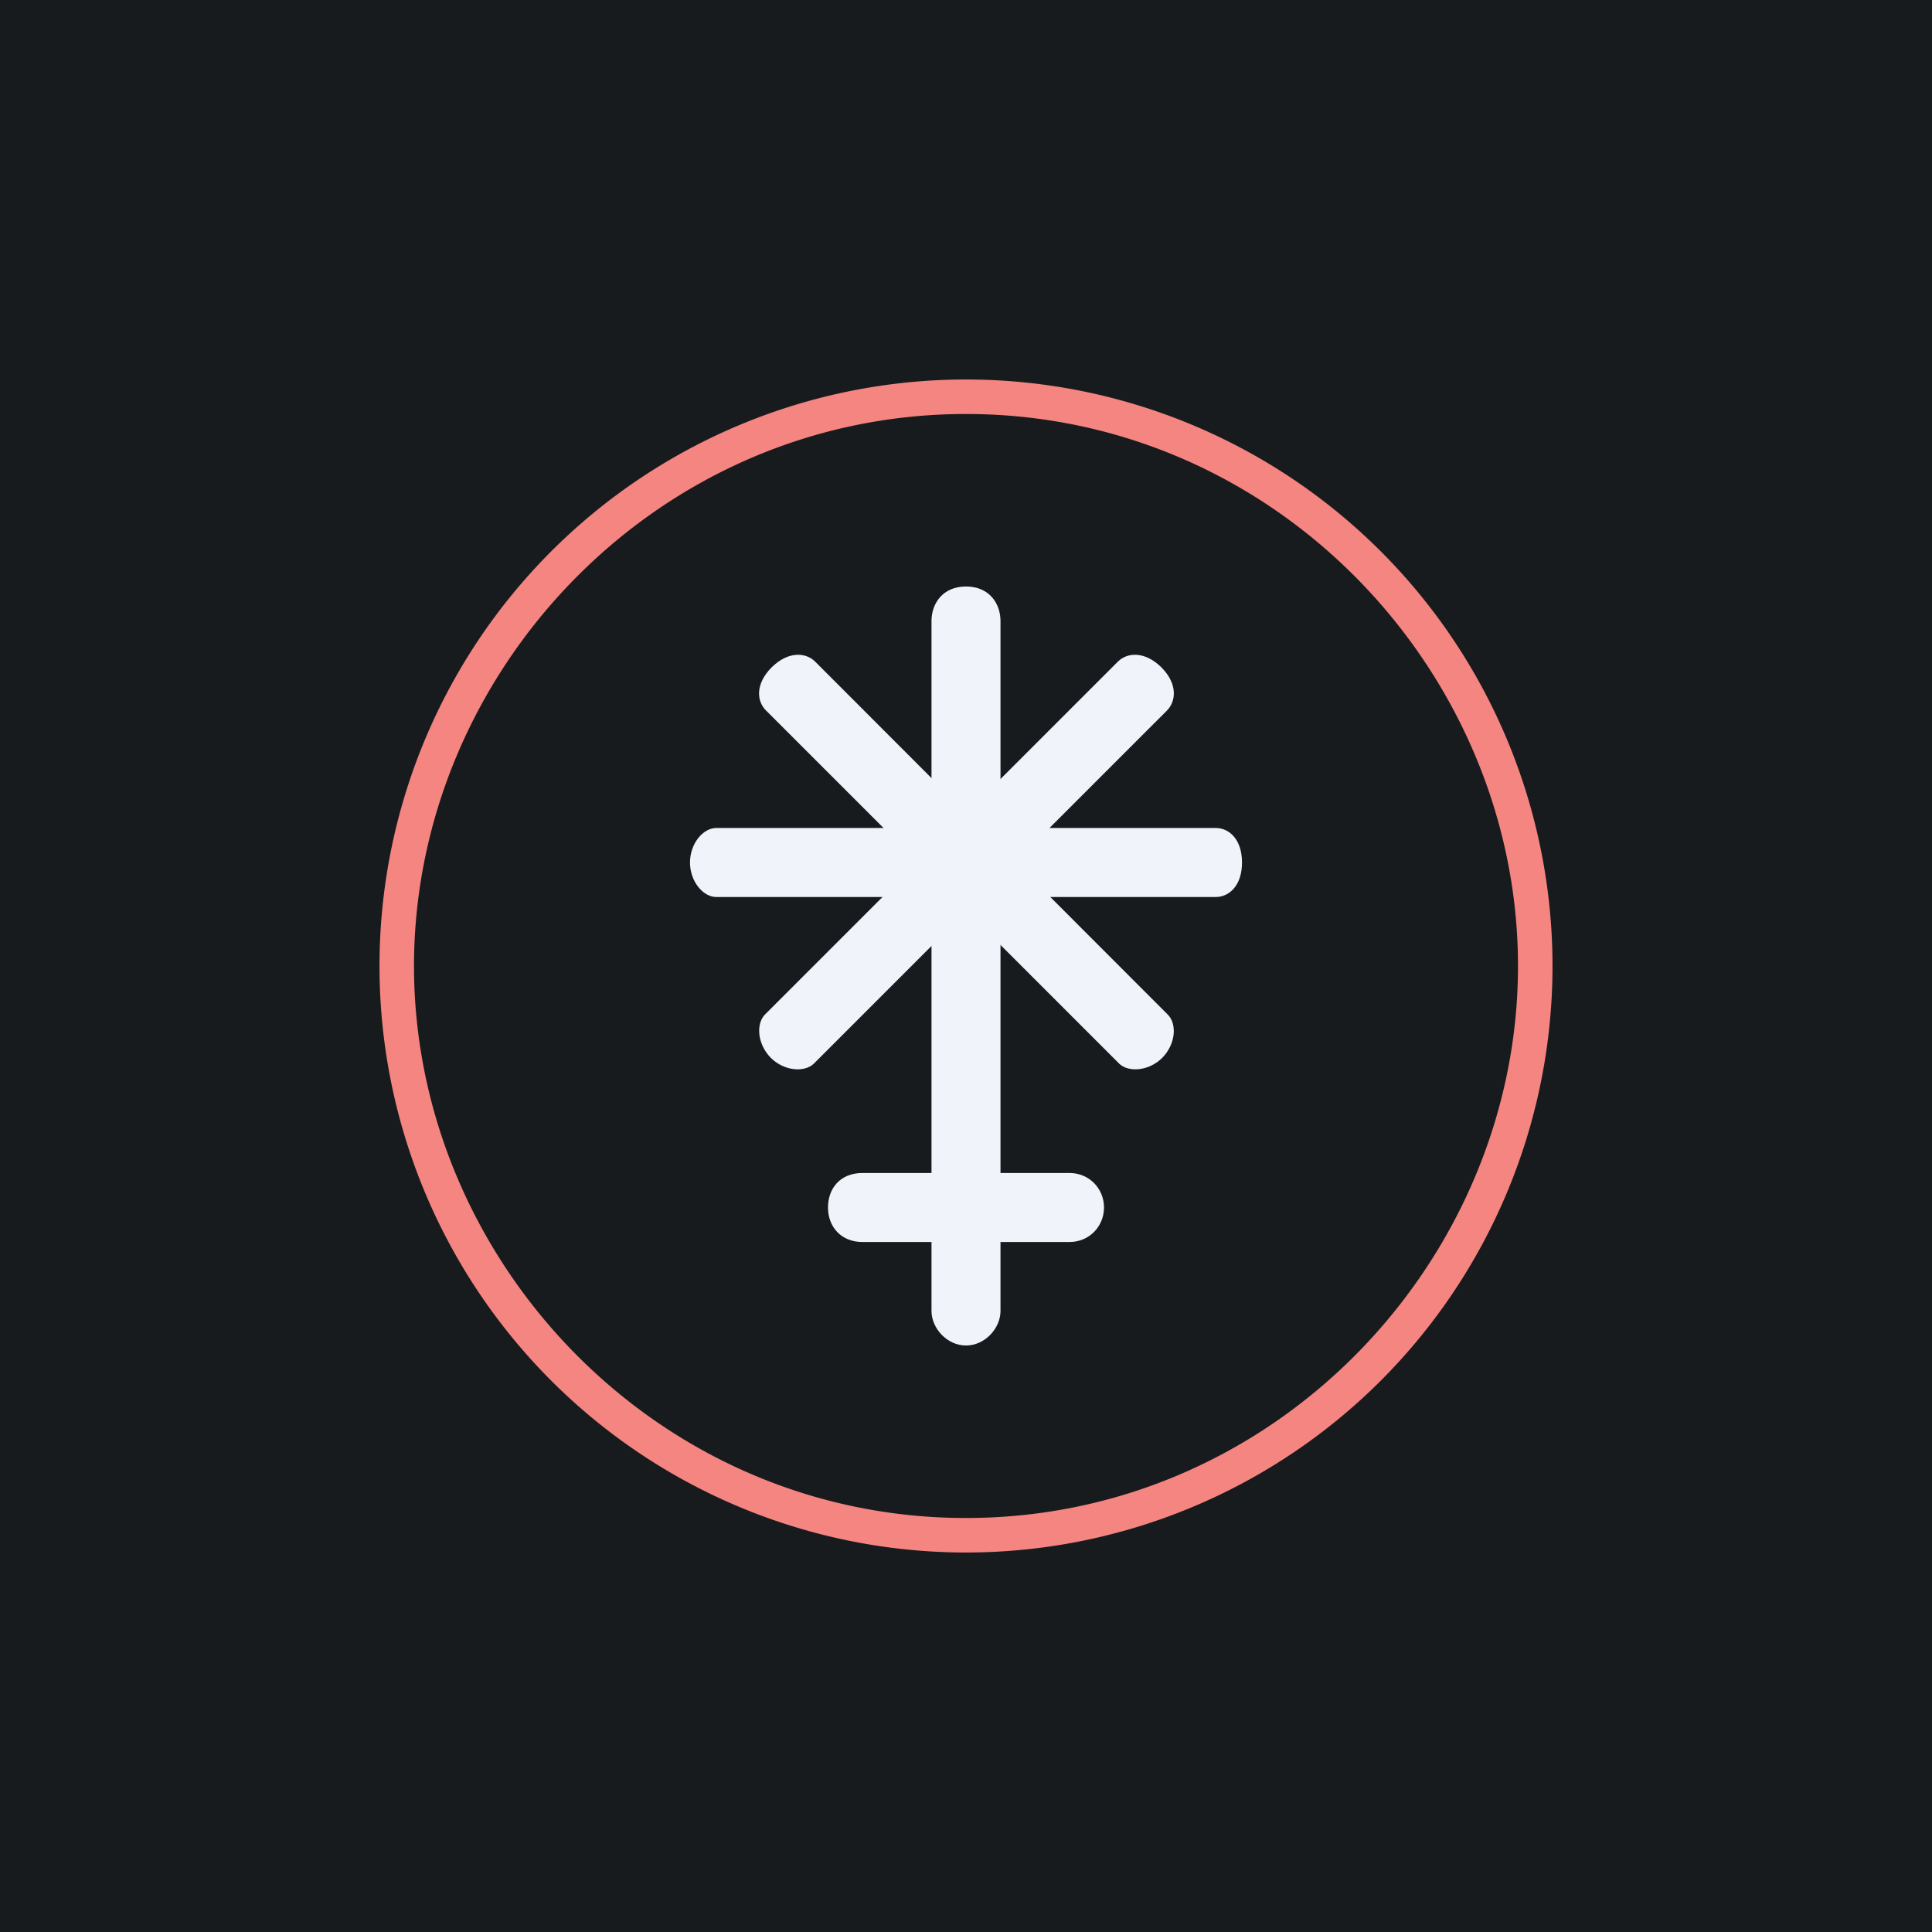 <!-- by TradingView --><svg width="56" height="56" viewBox="0 0 56 56" xmlns="http://www.w3.org/2000/svg"><path fill="#181B1E" d="M0 0h56v56H0z"/><path d="M28 44c9 0 16-7.5 16-16s-7-16-16-16-16 7.5-16 16 7 16 16 16Zm17-16a17 17 0 1 1-34 0 17 17 0 0 1 34 0Z" fill="#F58580"/><path d="M28 17c.68 0 1 .5 1 1v20c0 .5-.45 1-1 1s-1-.5-1-1V18c0-.5.32-1 1-1Z" fill="#F0F3FA"/><path d="M36 25c0 .68-.38 1-.76 1H20.76c-.38 0-.76-.45-.76-1s.38-1 .76-1h14.48c.38 0 .76.32.76 1Z" fill="#F0F3FA"/><path d="M33.66 19.34c.48.48.43.98.17 1.25L23.59 30.83c-.27.26-.86.22-1.25-.17-.39-.4-.43-.98-.17-1.25l10.24-10.24c.27-.26.77-.3 1.25.17Z" fill="#F0F3FA"/><path d="M22.37 19.34c-.48.48-.44.98-.17 1.25l10.24 10.24c.27.26.86.22 1.25-.17.39-.4.43-.98.16-1.25L23.62 19.17c-.27-.26-.77-.3-1.25.17ZM24 35c0-.55.35-1 1-1h6c.57 0 1 .45 1 1s-.43 1-1 1h-6c-.63 0-1-.45-1-1Z" fill="#F0F3FA"/></svg>